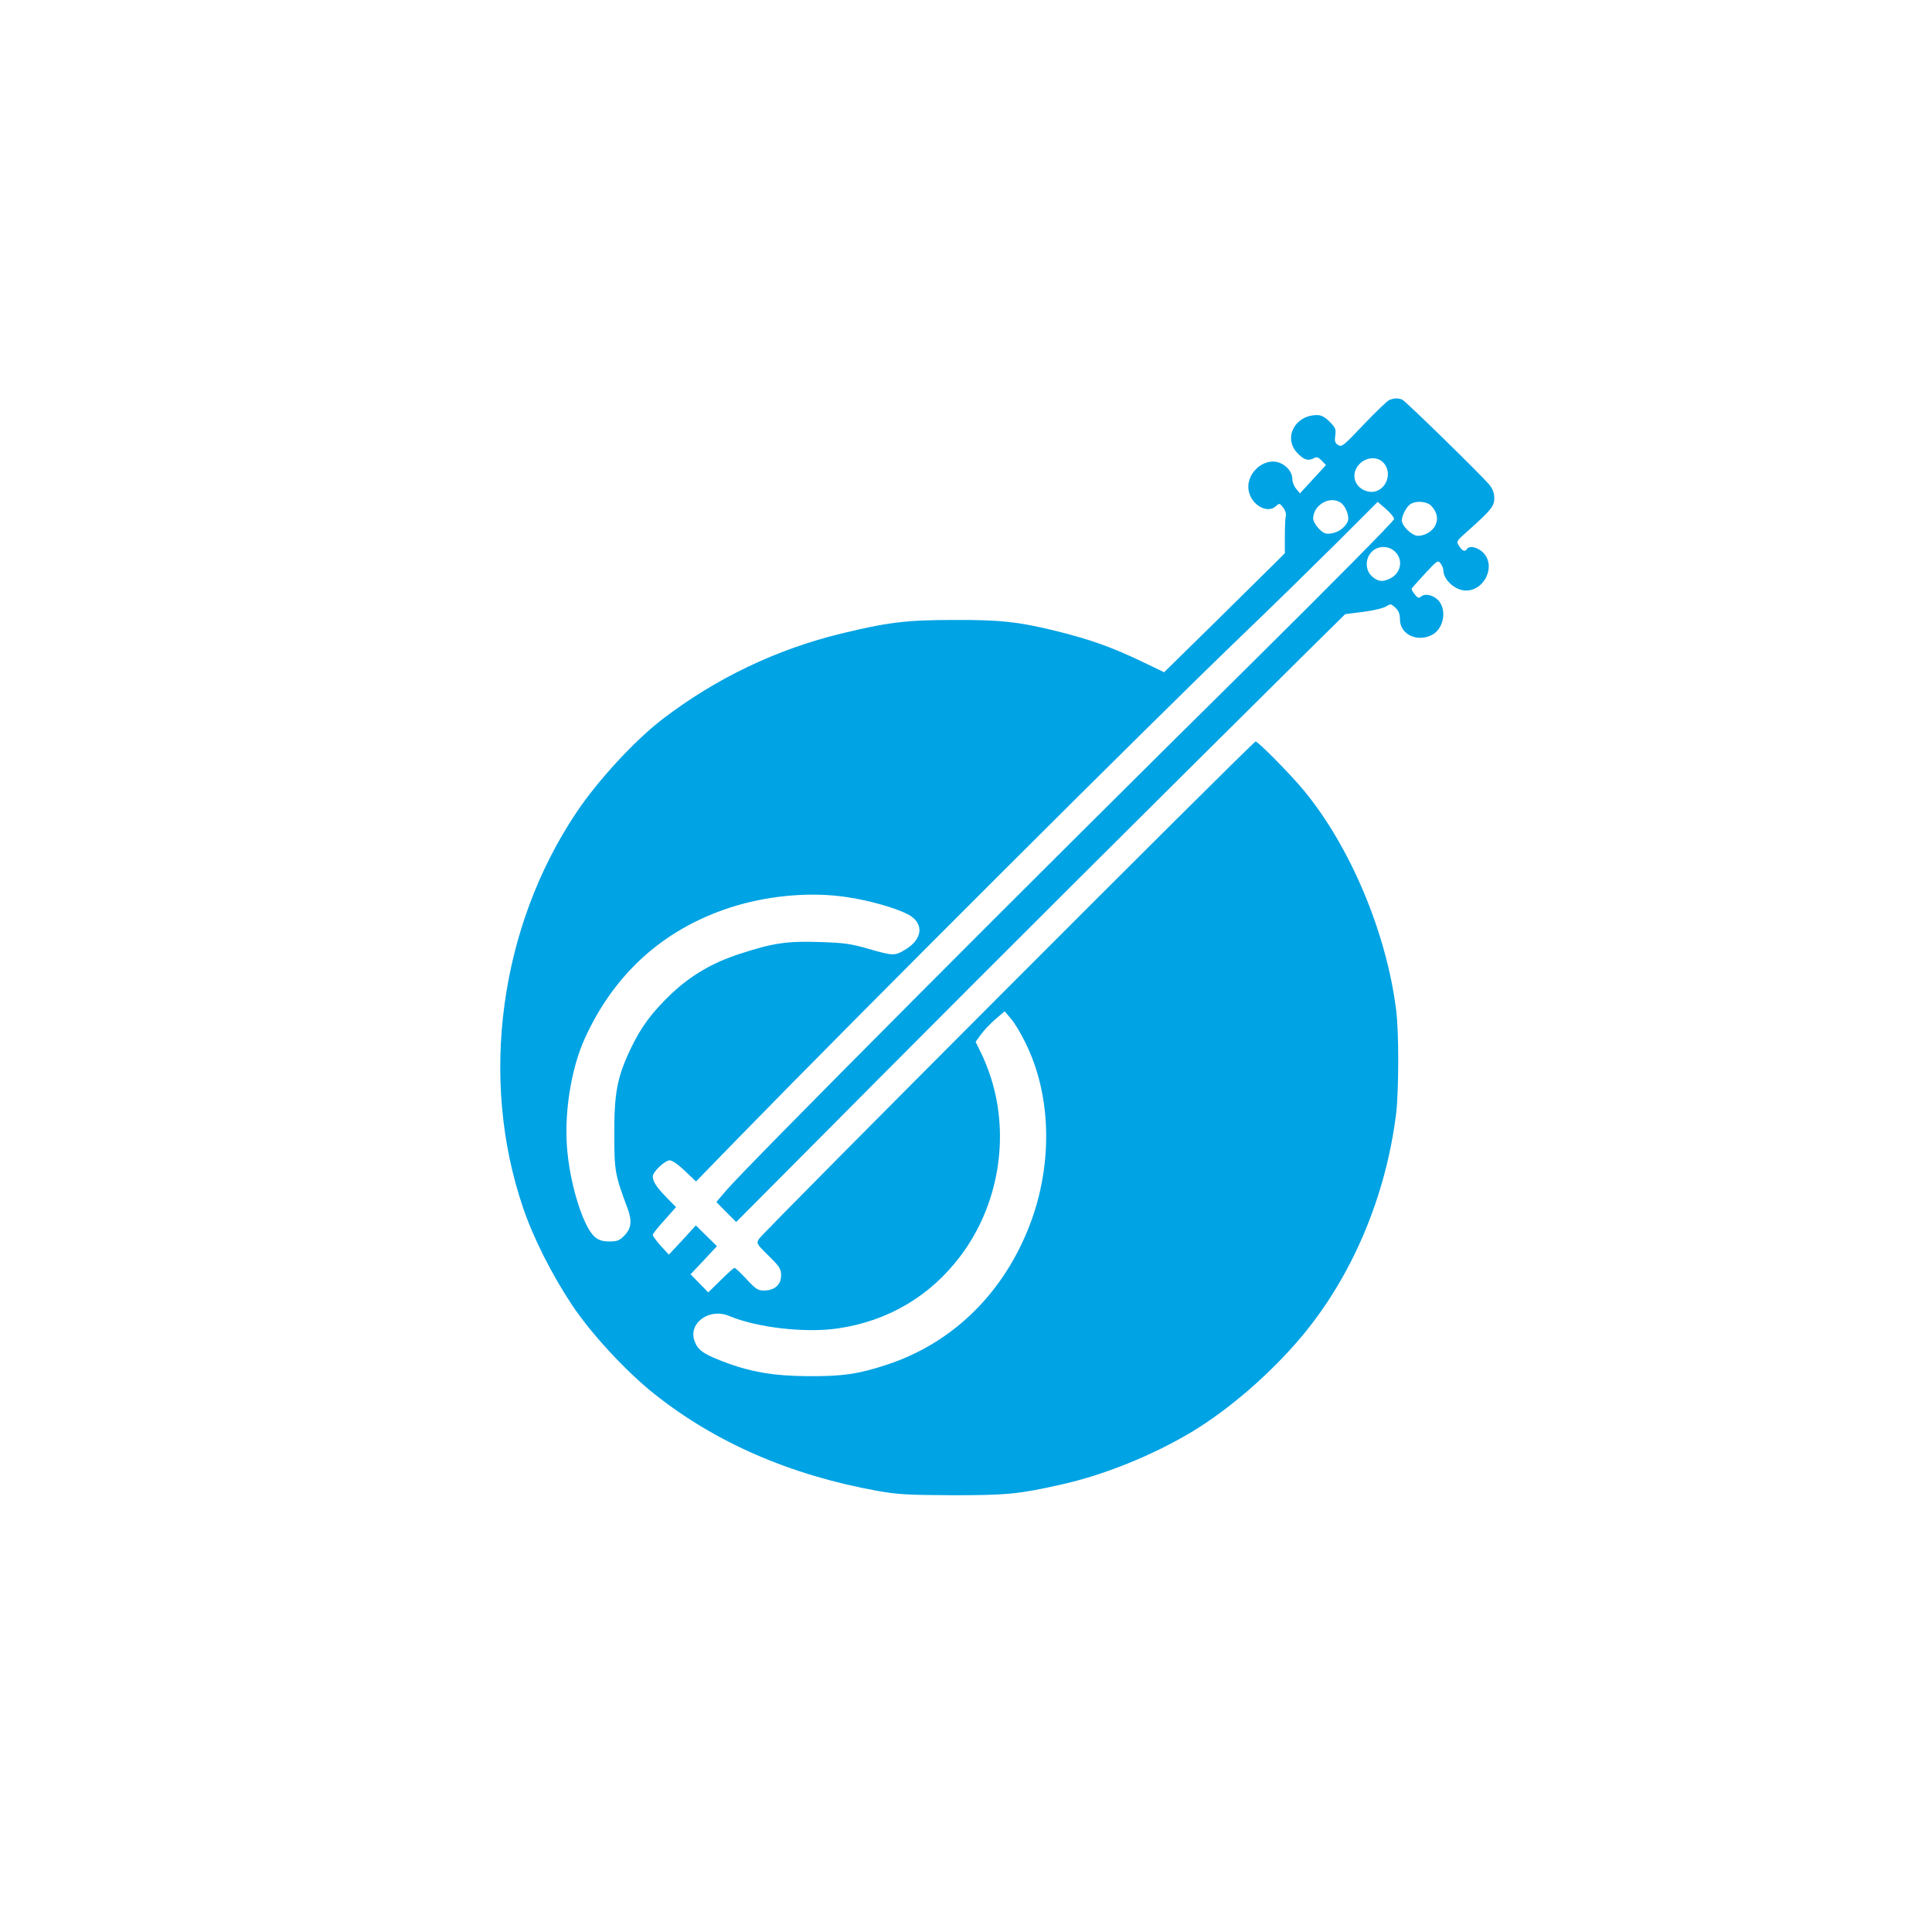 <?xml version="1.0" standalone="no"?>
<!DOCTYPE svg PUBLIC "-//W3C//DTD SVG 20010904//EN"
 "http://www.w3.org/TR/2001/REC-SVG-20010904/DTD/svg10.dtd">
<svg version="1.0" xmlns="http://www.w3.org/2000/svg"
 width="1024pt" height="1024pt" viewBox="0 0 1024 1024"
 preserveAspectRatio="xMidYMid meet">

<g transform="translate(0,1024) scale(0.1,-0.1)"
fill="#00a3e4" stroke="none">
<path d="M7364 8120 c-11 -4 -72 -63 -136 -130 -106 -112 -117 -121 -135 -109
-17 10 -20 20 -16 50 5 34 1 43 -30 74 -25 25 -44 35 -66 35 -118 0 -181 -121
-105 -201 34 -36 57 -43 85 -29 18 10 25 8 44 -11 l23 -24 -69 -75 -69 -75
-20 24 c-11 13 -20 35 -20 50 0 36 -26 70 -65 87 -88 36 -192 -63 -164 -158
19 -69 98 -110 140 -72 20 18 21 18 40 -6 11 -14 17 -34 14 -45 -3 -11 -5 -60
-5 -108 l0 -89 -52 -52 c-29 -29 -173 -171 -320 -316 l-268 -263 -127 61
c-156 74 -267 113 -443 157 -204 50 -298 60 -545 59 -252 0 -349 -12 -600 -73
-340 -83 -660 -236 -940 -450 -148 -112 -349 -330 -463 -502 -404 -606 -512
-1409 -280 -2089 54 -160 151 -352 258 -514 102 -154 288 -355 439 -475 325
-258 719 -429 1181 -513 109 -19 159 -22 400 -23 287 0 350 6 572 56 227 50
485 154 697 281 198 120 415 308 579 503 268 319 448 744 502 1185 14 121 15
428 0 545 -51 411 -243 867 -489 1165 -71 86 -243 260 -256 260 -14 0 -2605
-2595 -2631 -2635 -16 -25 -16 -26 50 -91 59 -58 66 -70 66 -104 0 -49 -35
-80 -90 -80 -33 0 -44 7 -93 60 -31 33 -59 60 -64 60 -4 0 -37 -29 -73 -65
l-66 -65 -47 48 -47 48 70 74 70 75 -56 55 -56 55 -71 -78 -72 -77 -43 47
c-24 27 -43 53 -42 58 0 6 28 41 62 78 l61 69 -50 51 c-54 55 -73 85 -73 112
0 24 64 85 90 85 12 0 46 -23 80 -56 l59 -56 218 224 c649 666 2183 2197 2668
2663 160 153 388 377 509 497 l218 218 43 -37 c24 -21 44 -45 44 -54 1 -9
-335 -348 -746 -755 -1217 -1202 -2681 -2672 -2797 -2807 l-49 -58 52 -53 53
-53 766 770 c658 661 1280 1281 2244 2237 l218 215 96 12 c53 7 108 20 121 29
24 15 26 14 49 -7 17 -16 24 -33 24 -62 0 -79 91 -123 170 -82 58 30 79 121
40 175 -24 33 -73 48 -97 29 -13 -11 -18 -10 -34 10 -11 13 -18 27 -17 31 2 4
34 40 71 80 64 69 68 72 82 54 8 -10 15 -27 15 -37 1 -51 63 -107 120 -107
100 0 160 132 91 201 -29 29 -74 39 -86 19 -10 -16 -24 -11 -41 15 -17 26 -16
26 47 82 122 109 139 130 139 173 0 27 -8 48 -27 72 -45 53 -443 442 -461 450
-23 9 -43 8 -68 -2z m-34 -330 c62 -62 5 -174 -79 -155 -72 16 -96 93 -46 145
35 37 93 42 125 10z m-223 -215 c28 -20 48 -78 35 -102 -17 -32 -48 -54 -85
-60 -31 -5 -40 -1 -67 25 -16 17 -30 41 -30 54 1 73 90 123 147 83z m480 -17
c29 -32 37 -65 22 -99 -13 -33 -55 -59 -94 -59 -31 0 -85 52 -85 82 0 26 26
75 47 87 32 19 88 13 110 -11z m-192 -243 c43 -42 31 -111 -25 -140 -41 -21
-64 -19 -97 9 -37 32 -39 93 -4 130 33 35 92 36 126 1z m-2905 -1830 c115 -17
253 -56 320 -90 90 -46 83 -133 -15 -190 -53 -32 -63 -31 -192 6 -93 27 -129
32 -259 36 -172 6 -247 -5 -424 -63 -142 -46 -255 -112 -357 -207 -107 -101
-165 -180 -219 -293 -72 -150 -89 -236 -88 -454 0 -197 3 -215 71 -397 24 -66
19 -105 -19 -143 -24 -25 -38 -30 -77 -30 -35 0 -56 6 -76 22 -58 46 -127 253
-147 446 -21 197 16 442 92 609 161 354 434 593 803 703 190 56 405 73 587 45z
m944 -770 c144 -287 148 -670 11 -1000 -143 -347 -409 -599 -747 -709 -149
-49 -231 -61 -413 -60 -185 1 -310 22 -459 80 -101 39 -130 61 -146 110 -31
94 82 173 185 129 148 -62 403 -91 575 -66 267 39 490 171 650 383 201 266
263 626 163 943 -14 44 -38 105 -54 136 l-28 57 28 39 c16 22 50 58 77 81 l49
42 32 -38 c18 -20 53 -77 77 -127z"/>
</g>
</svg>

